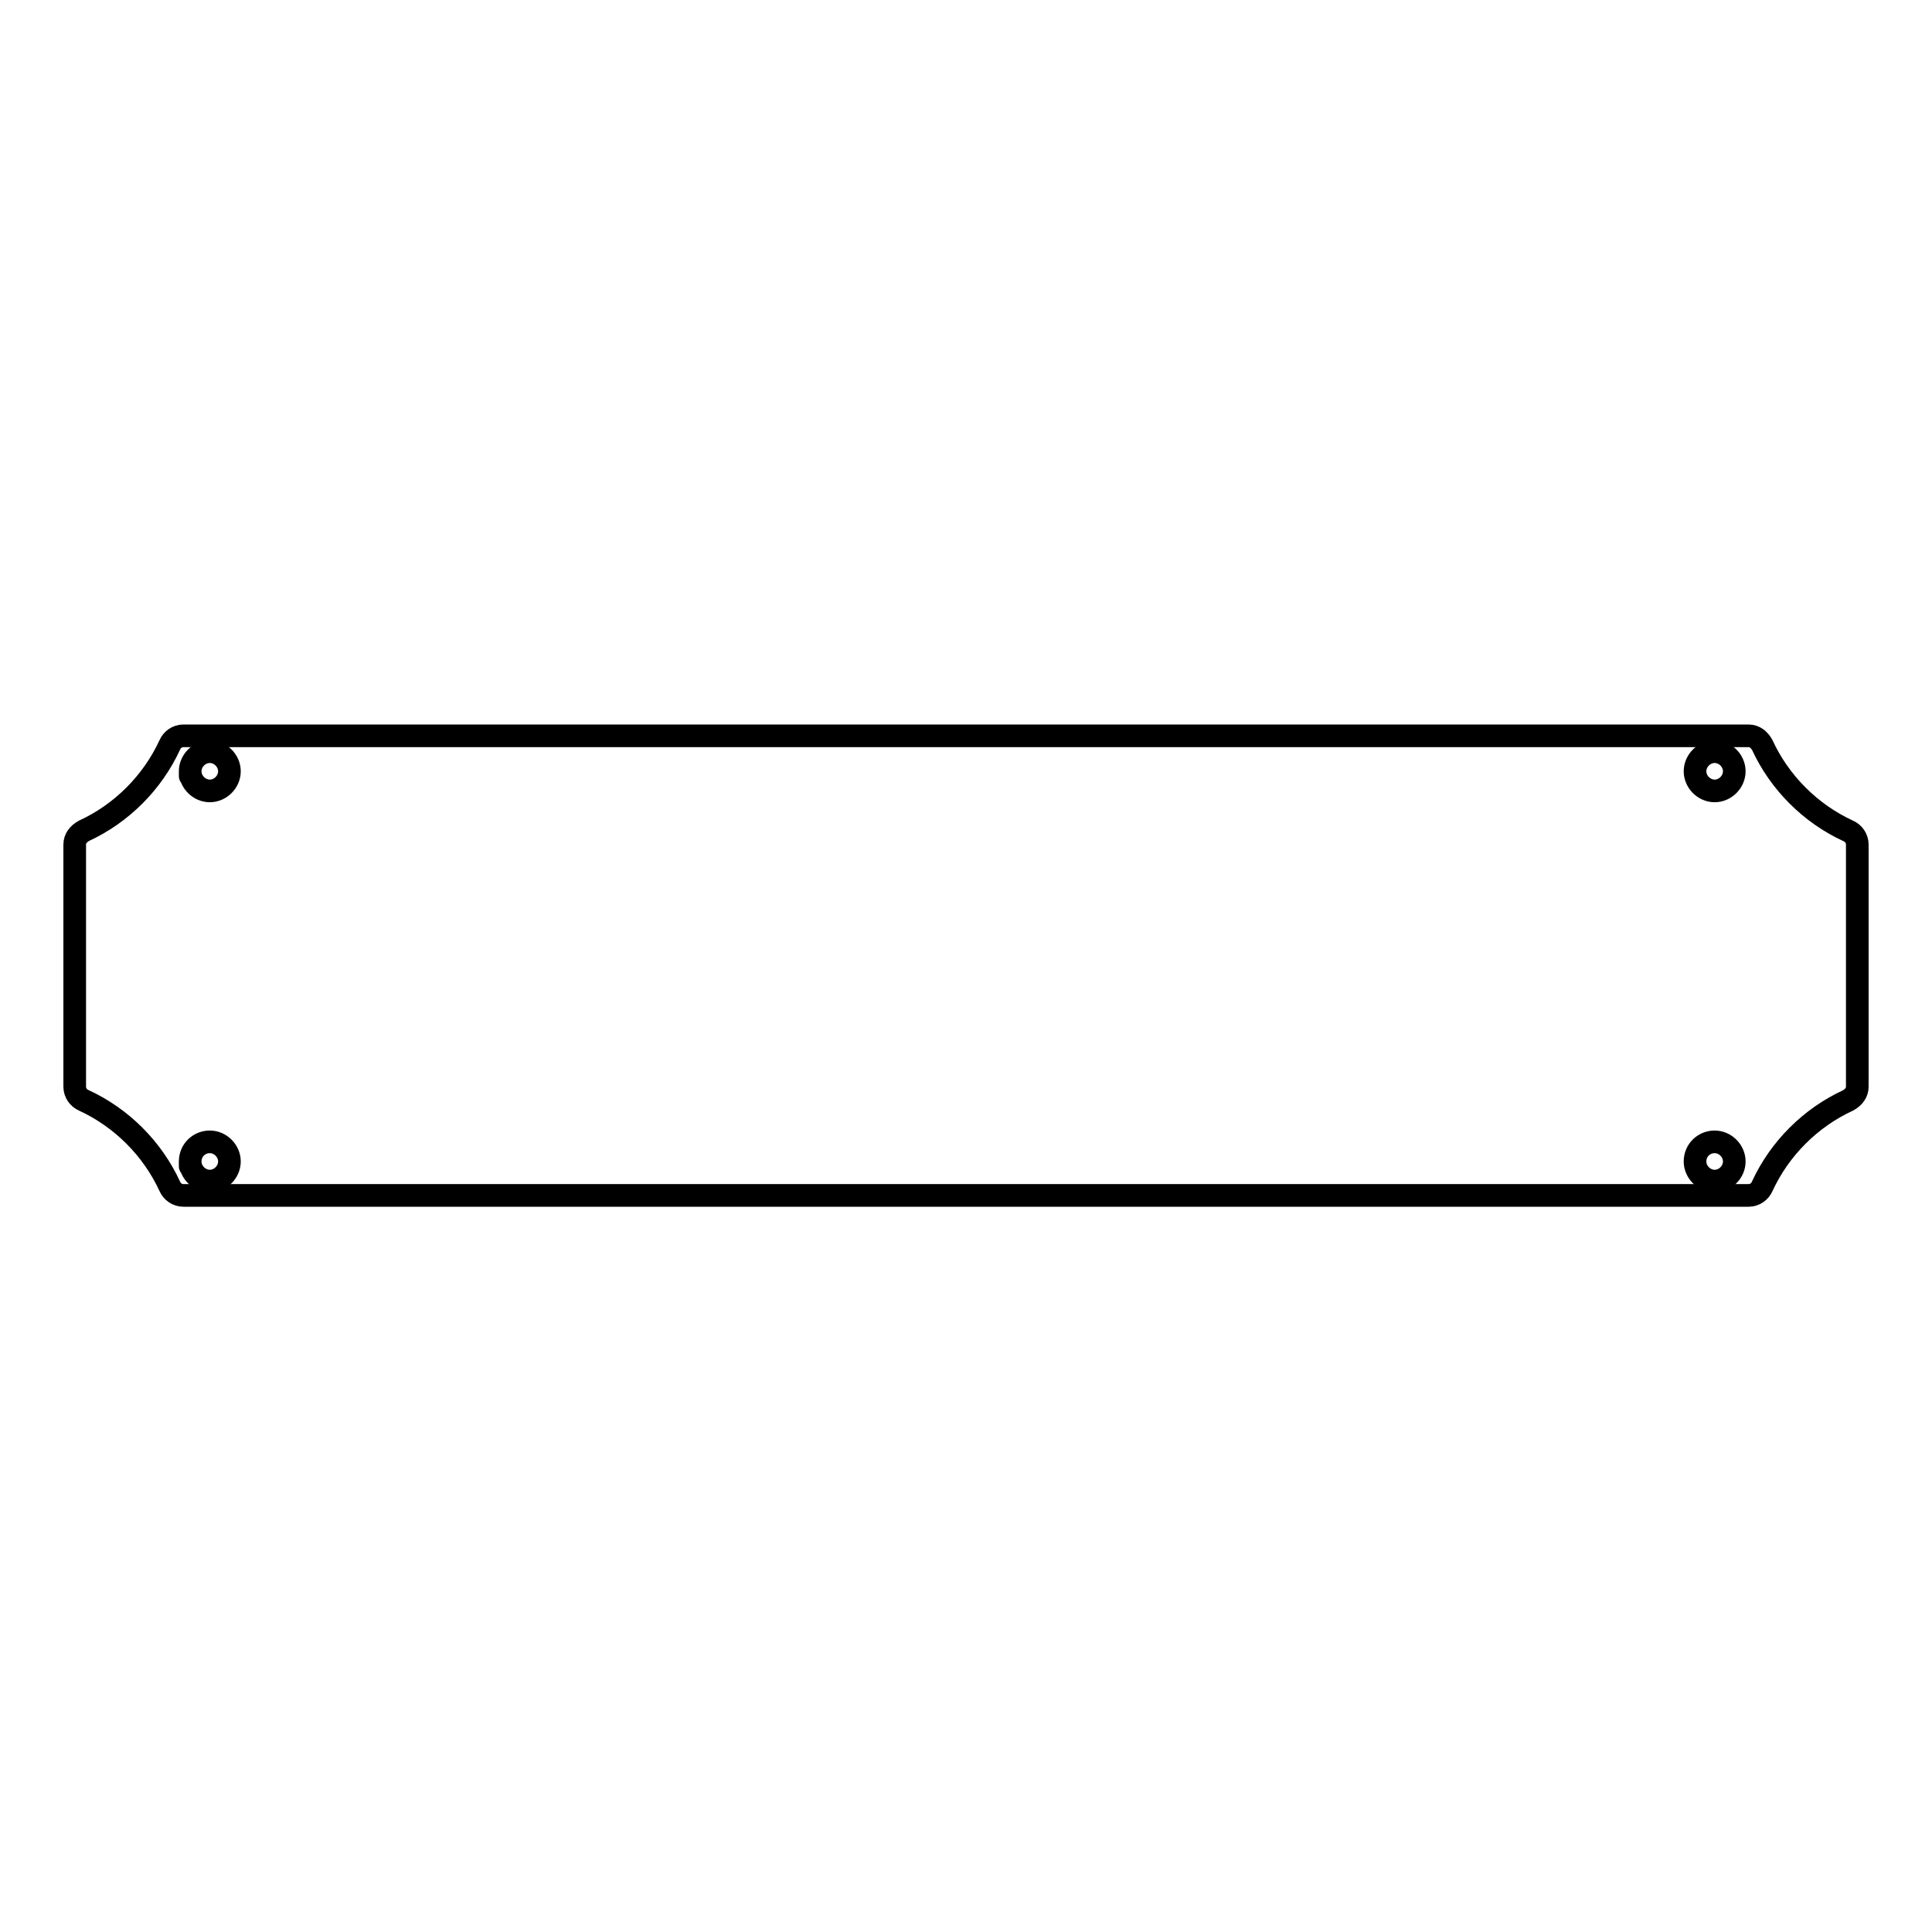 <?xml version="1.0" encoding="utf-8"?>
<!-- Svg Vector Icons : http://www.onlinewebfonts.com/icon -->
<!DOCTYPE svg PUBLIC "-//W3C//DTD SVG 1.1//EN" "http://www.w3.org/Graphics/SVG/1.1/DTD/svg11.dtd">
<svg version="1.1" xmlns="http://www.w3.org/2000/svg" xmlns:xlink="http://www.w3.org/1999/xlink" x="0px" y="0px" viewBox="0 0 256 256" enable-background="new 0 0 256 256" xml:space="preserve">
<g><g><path stroke-width="3" fill-opacity="0" stroke="#000000"  d="M22.5,157.2c-2.3-5-6.4-9.1-11.4-11.4c-0.7-0.3-1.2-1-1.2-1.8v-32.1c0-0.8,0.5-1.4,1.2-1.8c5-2.3,9.1-6.4,11.4-11.4c0.3-0.7,1-1.2,1.8-1.2h207.4c0.8,0,1.4,0.5,1.8,1.2c2.3,5,6.4,9.1,11.4,11.4c0.7,0.3,1.2,1,1.2,1.8V144c0,0.8-0.5,1.4-1.2,1.8c-5,2.3-9.1,6.4-11.4,11.4c-0.3,0.7-1,1.2-1.8,1.2H24.3C23.5,158.4,22.8,157.9,22.5,157.2L22.5,157.2z"/><path stroke-width="3" fill-opacity="0" stroke="#000000"  d="M25.2,102.2L25.2,102.2c0,1.4,1.2,2.6,2.6,2.6s2.6-1.2,2.6-2.6l0,0l0,0c0-1.4-1.2-2.6-2.6-2.6S25.2,100.8,25.2,102.2C25.2,103.6,25.2,102.2,25.2,102.2z"/><path stroke-width="3" fill-opacity="0" stroke="#000000"  d="M224.6,102.2c0,1.4,1.2,2.6,2.6,2.6c1.4,0,2.6-1.2,2.6-2.6c0-1.4-1.2-2.6-2.6-2.6C225.8,99.6,224.6,100.8,224.6,102.2z"/><path stroke-width="3" fill-opacity="0" stroke="#000000"  d="M25.2,153.9L25.2,153.9c0,1.4,1.2,2.6,2.6,2.6s2.6-1.2,2.6-2.6l0,0l0,0c0-1.4-1.2-2.6-2.6-2.6S25.2,152.4,25.2,153.9C25.2,155.3,25.2,153.9,25.2,153.9z"/><path stroke-width="3" fill-opacity="0" stroke="#000000"  d="M224.6,153.9c0,1.4,1.2,2.6,2.6,2.6c1.4,0,2.6-1.2,2.6-2.6c0-1.4-1.2-2.6-2.6-2.6C225.8,151.3,224.6,152.4,224.6,153.9z"/></g></g>
</svg>